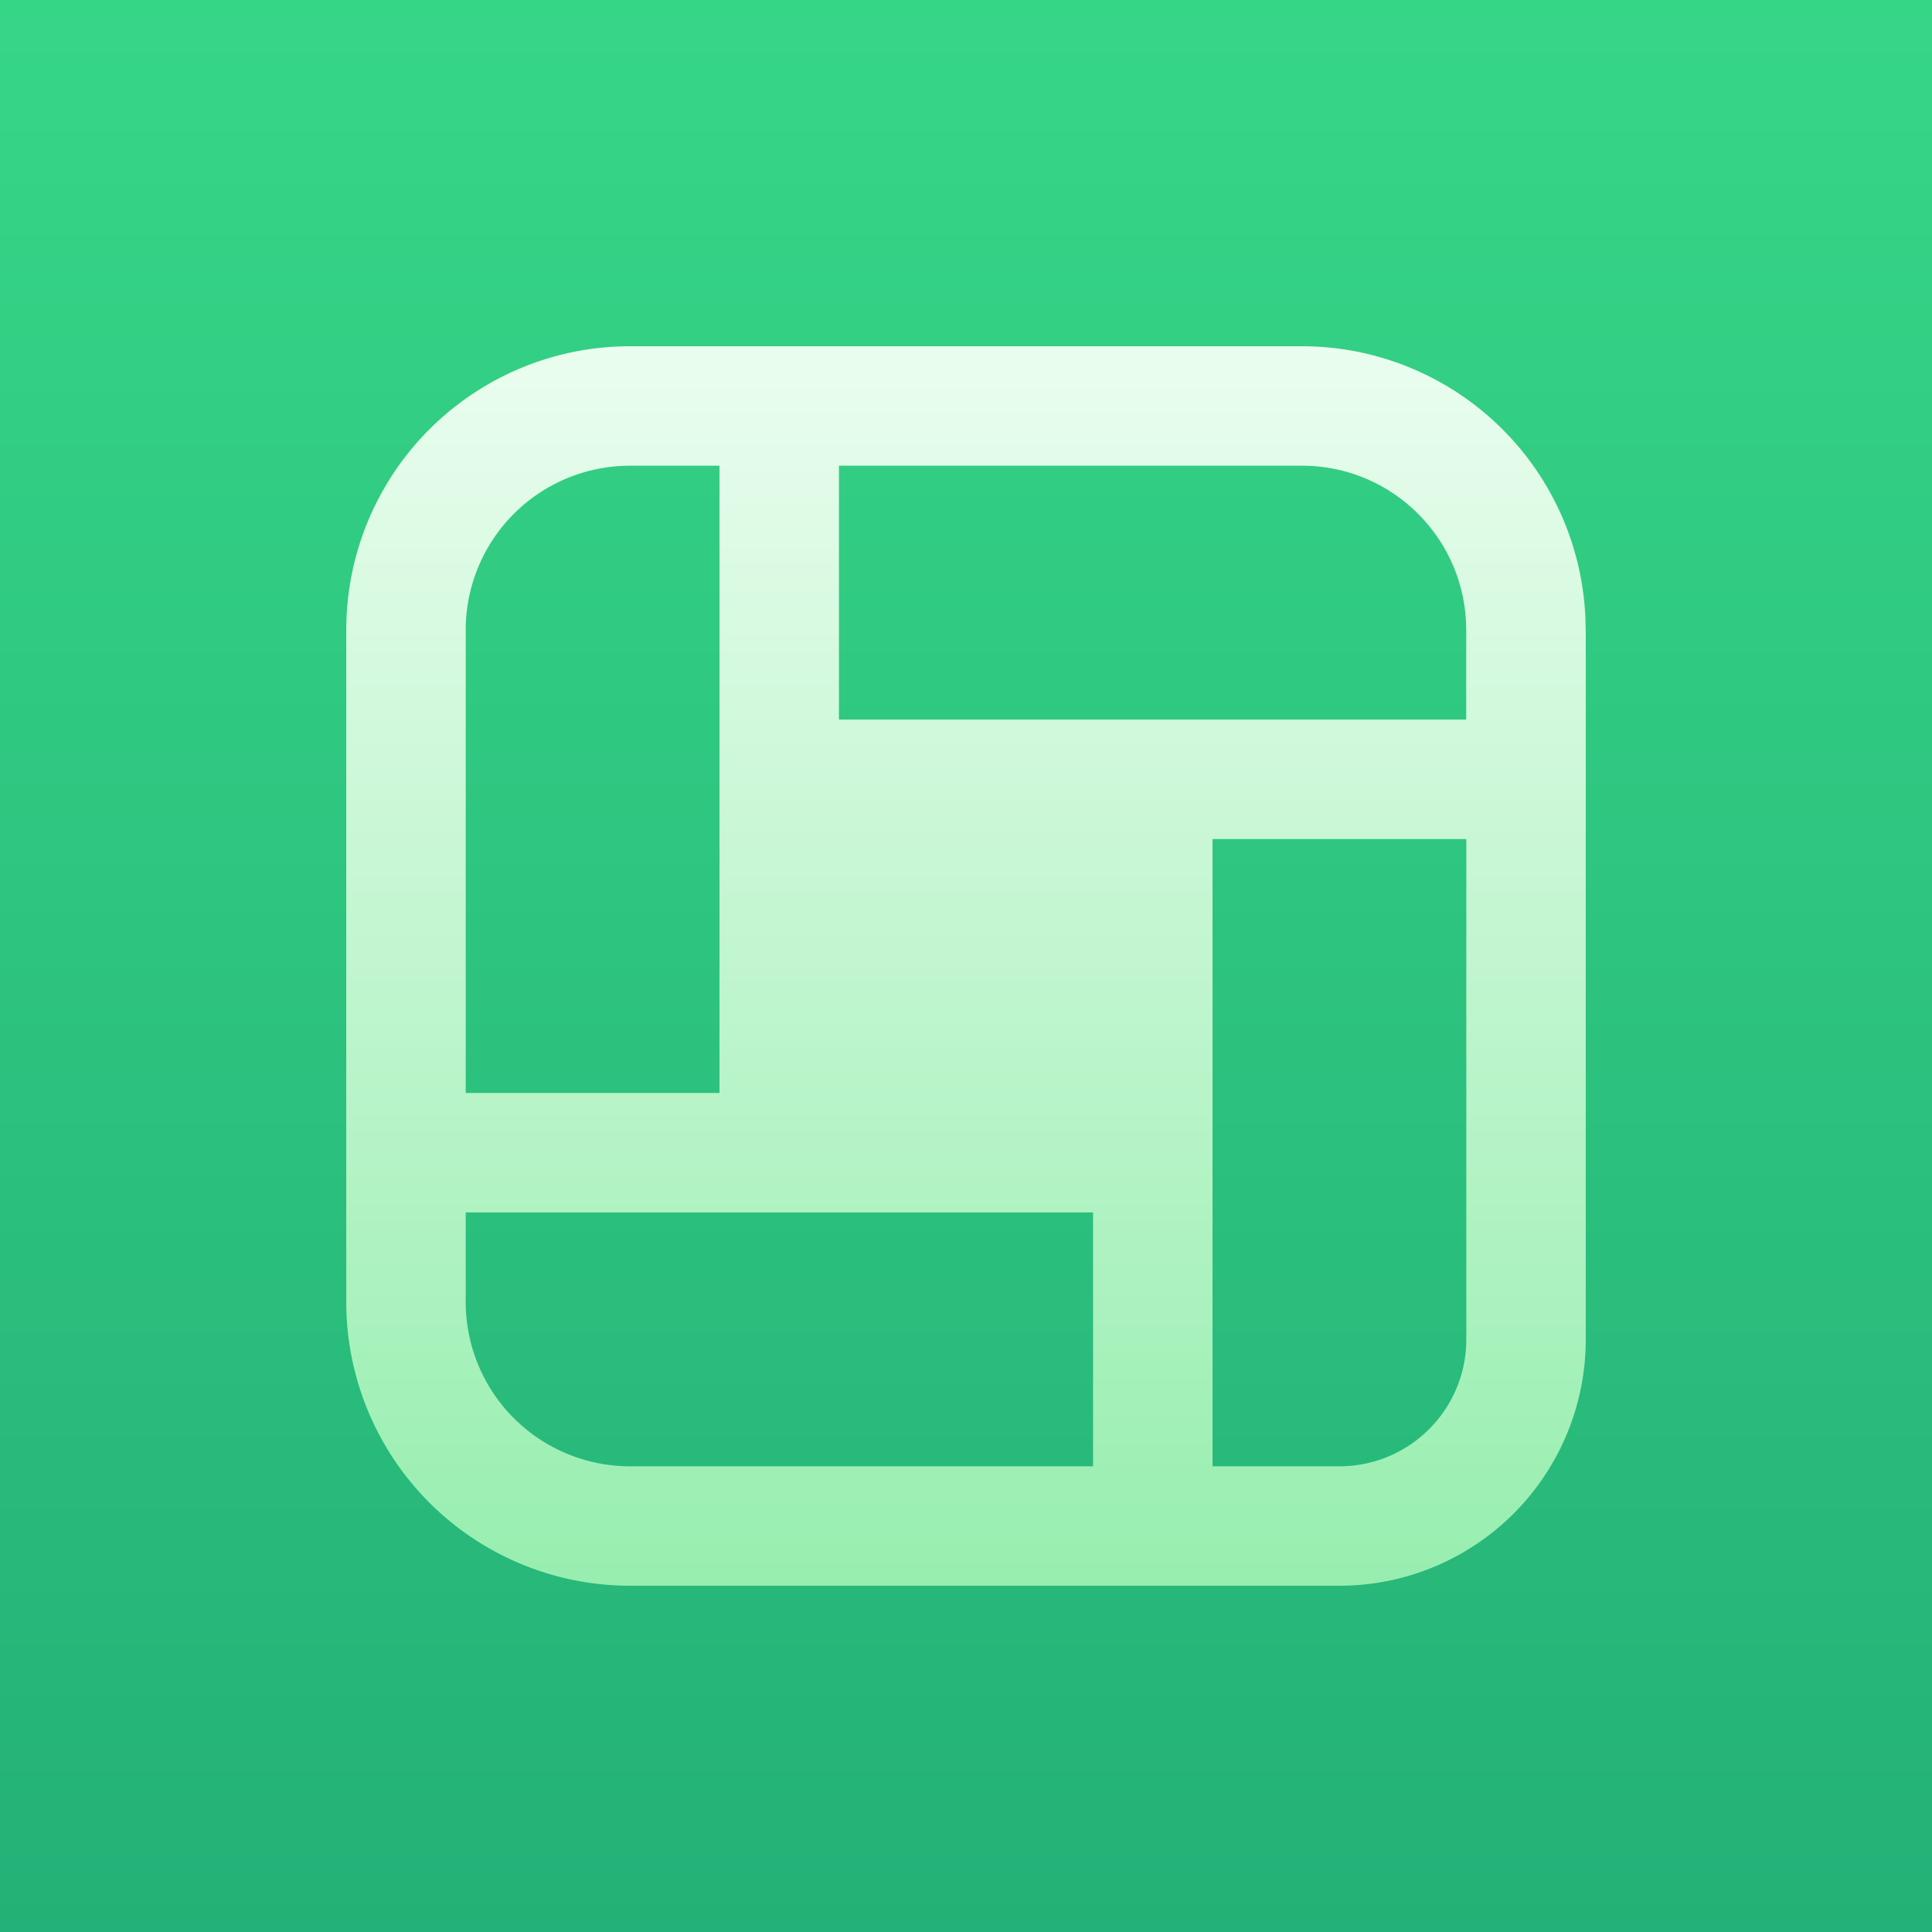 <svg xmlns="http://www.w3.org/2000/svg" width="256" height="256" fill="none"><rect width="100%" height="100%" fill="#333333" stroke="none"/><path fill="url(#a)" d="M0 0h256v256H0z"/><path fill="url(#b)" fill-rule="evenodd" d="M210.108 83.479a37.6 37.6 0 0 0-11.013-26.587 37.6 37.6 0 0 0-26.587-11.013H83.494a37.6 37.6 0 0 0-37.613 37.6v89.042a37.6 37.6 0 0 0 37.6 37.599h93.984a32.63 32.63 0 0 0 23.096-9.56 32.65 32.65 0 0 0 9.561-23.096V83.479zm-114.77 61.342V61.708H83.48a21.77 21.77 0 0 0-21.77 21.771v61.342h33.642zM61.723 160.65h83.114v33.642H83.48a21.77 21.77 0 0 1-21.77-21.771V160.65zm132.571-65.3h-83.128V61.708h61.356c12.013 0 21.757 9.745 21.757 21.771V95.35zm-33.629 98.928v-83.099h33.629v66.285c0 9.294-7.52 16.828-16.815 16.828h-16.828z" clip-rule="evenodd"/><defs><linearGradient id="a" x1="128" x2="128" y1="0" y2="256" gradientUnits="userSpaceOnUse"><stop stop-color="#36D687"/><stop offset="1" stop-color="#24B177"/></linearGradient><linearGradient id="b" x1="128.001" x2="128.001" y1="45.879" y2="210.12" gradientUnits="userSpaceOnUse"><stop stop-color="#EAFDEF"/><stop offset="1" stop-color="#97EEAF"/></linearGradient></defs></svg>